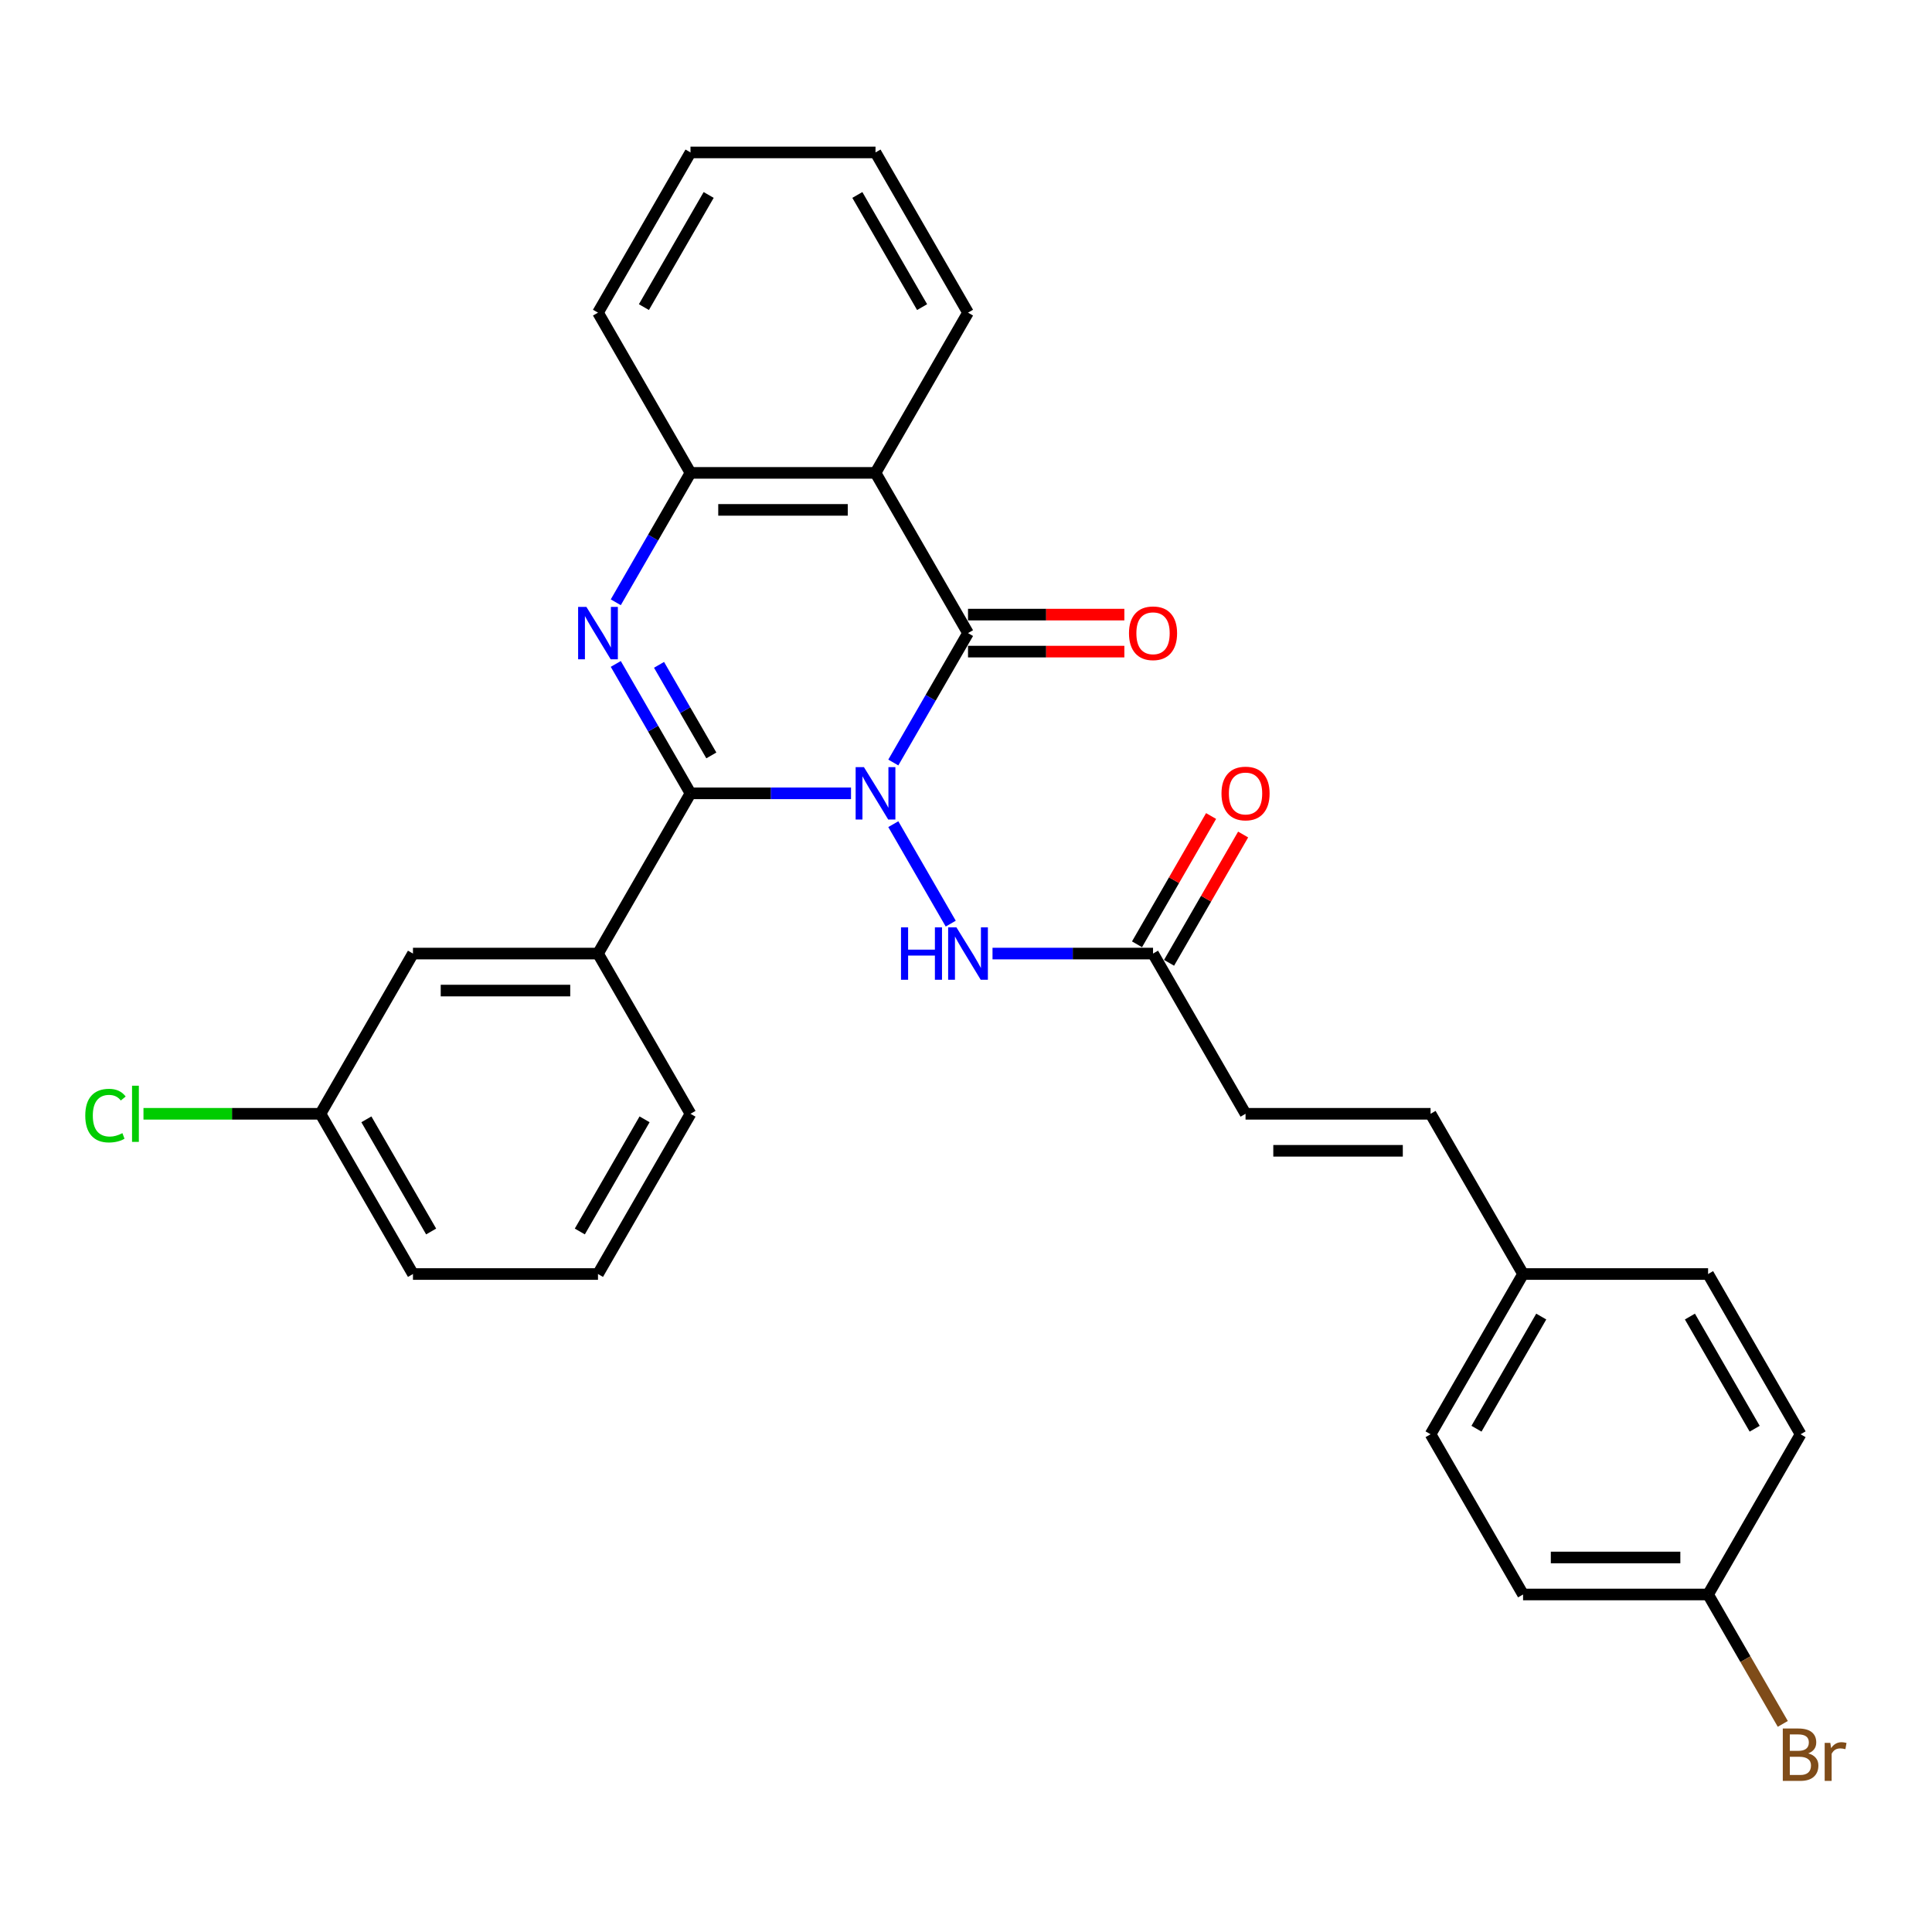 <?xml version='1.0' encoding='iso-8859-1'?>
<svg version='1.1' baseProfile='full'
              xmlns='http://www.w3.org/2000/svg'
                      xmlns:rdkit='http://www.rdkit.org/xml'
                      xmlns:xlink='http://www.w3.org/1999/xlink'
                  xml:space='preserve'
width='1000px' height='1000px' viewBox='0 0 1000 1000'>
<!-- END OF HEADER -->
<rect style='opacity:1.0;fill:#FFFFFF;stroke:none' width='1000' height='1000' x='0' y='0'> </rect>
<path class='bond-0' d='M 440.484,410.63 L 398.941,410.63' style='fill:none;fill-rule:evenodd;stroke:#0000FF;stroke-width:6px;stroke-linecap:butt;stroke-linejoin:miter;stroke-opacity:1' />
<path class='bond-0' d='M 398.941,410.63 L 357.399,410.63' style='fill:none;fill-rule:evenodd;stroke:#000000;stroke-width:6px;stroke-linecap:butt;stroke-linejoin:miter;stroke-opacity:1' />
<path class='bond-1' d='M 462.374,394.676 L 481.71,361.186' style='fill:none;fill-rule:evenodd;stroke:#0000FF;stroke-width:6px;stroke-linecap:butt;stroke-linejoin:miter;stroke-opacity:1' />
<path class='bond-1' d='M 481.71,361.186 L 501.045,327.696' style='fill:none;fill-rule:evenodd;stroke:#000000;stroke-width:6px;stroke-linecap:butt;stroke-linejoin:miter;stroke-opacity:1' />
<path class='bond-5' d='M 462.374,426.584 L 492.1,478.071' style='fill:none;fill-rule:evenodd;stroke:#0000FF;stroke-width:6px;stroke-linecap:butt;stroke-linejoin:miter;stroke-opacity:1' />
<path class='bond-2' d='M 357.399,410.63 L 338.063,377.14' style='fill:none;fill-rule:evenodd;stroke:#000000;stroke-width:6px;stroke-linecap:butt;stroke-linejoin:miter;stroke-opacity:1' />
<path class='bond-2' d='M 338.063,377.14 L 318.728,343.65' style='fill:none;fill-rule:evenodd;stroke:#0000FF;stroke-width:6px;stroke-linecap:butt;stroke-linejoin:miter;stroke-opacity:1' />
<path class='bond-2' d='M 368.185,391.007 L 354.65,367.564' style='fill:none;fill-rule:evenodd;stroke:#000000;stroke-width:6px;stroke-linecap:butt;stroke-linejoin:miter;stroke-opacity:1' />
<path class='bond-2' d='M 354.65,367.564 L 341.115,344.121' style='fill:none;fill-rule:evenodd;stroke:#0000FF;stroke-width:6px;stroke-linecap:butt;stroke-linejoin:miter;stroke-opacity:1' />
<path class='bond-6' d='M 357.399,410.63 L 309.517,493.564' style='fill:none;fill-rule:evenodd;stroke:#000000;stroke-width:6px;stroke-linecap:butt;stroke-linejoin:miter;stroke-opacity:1' />
<path class='bond-3' d='M 501.045,327.696 L 453.163,244.761' style='fill:none;fill-rule:evenodd;stroke:#000000;stroke-width:6px;stroke-linecap:butt;stroke-linejoin:miter;stroke-opacity:1' />
<path class='bond-9' d='M 501.045,337.272 L 541.506,337.272' style='fill:none;fill-rule:evenodd;stroke:#000000;stroke-width:6px;stroke-linecap:butt;stroke-linejoin:miter;stroke-opacity:1' />
<path class='bond-9' d='M 541.506,337.272 L 581.966,337.272' style='fill:none;fill-rule:evenodd;stroke:#FF0000;stroke-width:6px;stroke-linecap:butt;stroke-linejoin:miter;stroke-opacity:1' />
<path class='bond-9' d='M 501.045,318.119 L 541.506,318.119' style='fill:none;fill-rule:evenodd;stroke:#000000;stroke-width:6px;stroke-linecap:butt;stroke-linejoin:miter;stroke-opacity:1' />
<path class='bond-9' d='M 541.506,318.119 L 581.966,318.119' style='fill:none;fill-rule:evenodd;stroke:#FF0000;stroke-width:6px;stroke-linecap:butt;stroke-linejoin:miter;stroke-opacity:1' />
<path class='bond-29' d='M 318.728,311.741 L 338.063,278.251' style='fill:none;fill-rule:evenodd;stroke:#0000FF;stroke-width:6px;stroke-linecap:butt;stroke-linejoin:miter;stroke-opacity:1' />
<path class='bond-29' d='M 338.063,278.251 L 357.399,244.761' style='fill:none;fill-rule:evenodd;stroke:#000000;stroke-width:6px;stroke-linecap:butt;stroke-linejoin:miter;stroke-opacity:1' />
<path class='bond-4' d='M 453.163,244.761 L 357.399,244.761' style='fill:none;fill-rule:evenodd;stroke:#000000;stroke-width:6px;stroke-linecap:butt;stroke-linejoin:miter;stroke-opacity:1' />
<path class='bond-4' d='M 438.798,263.914 L 371.763,263.914' style='fill:none;fill-rule:evenodd;stroke:#000000;stroke-width:6px;stroke-linecap:butt;stroke-linejoin:miter;stroke-opacity:1' />
<path class='bond-16' d='M 453.163,244.761 L 501.045,161.827' style='fill:none;fill-rule:evenodd;stroke:#000000;stroke-width:6px;stroke-linecap:butt;stroke-linejoin:miter;stroke-opacity:1' />
<path class='bond-24' d='M 357.399,244.761 L 309.517,161.827' style='fill:none;fill-rule:evenodd;stroke:#000000;stroke-width:6px;stroke-linecap:butt;stroke-linejoin:miter;stroke-opacity:1' />
<path class='bond-7' d='M 513.725,493.564 L 555.267,493.564' style='fill:none;fill-rule:evenodd;stroke:#0000FF;stroke-width:6px;stroke-linecap:butt;stroke-linejoin:miter;stroke-opacity:1' />
<path class='bond-7' d='M 555.267,493.564 L 596.81,493.564' style='fill:none;fill-rule:evenodd;stroke:#000000;stroke-width:6px;stroke-linecap:butt;stroke-linejoin:miter;stroke-opacity:1' />
<path class='bond-11' d='M 309.517,493.564 L 213.752,493.564' style='fill:none;fill-rule:evenodd;stroke:#000000;stroke-width:6px;stroke-linecap:butt;stroke-linejoin:miter;stroke-opacity:1' />
<path class='bond-11' d='M 295.152,512.717 L 228.117,512.717' style='fill:none;fill-rule:evenodd;stroke:#000000;stroke-width:6px;stroke-linecap:butt;stroke-linejoin:miter;stroke-opacity:1' />
<path class='bond-23' d='M 309.517,493.564 L 357.399,576.499' style='fill:none;fill-rule:evenodd;stroke:#000000;stroke-width:6px;stroke-linecap:butt;stroke-linejoin:miter;stroke-opacity:1' />
<path class='bond-8' d='M 596.81,493.564 L 644.692,576.499' style='fill:none;fill-rule:evenodd;stroke:#000000;stroke-width:6px;stroke-linecap:butt;stroke-linejoin:miter;stroke-opacity:1' />
<path class='bond-12' d='M 605.103,498.353 L 624.273,465.15' style='fill:none;fill-rule:evenodd;stroke:#000000;stroke-width:6px;stroke-linecap:butt;stroke-linejoin:miter;stroke-opacity:1' />
<path class='bond-12' d='M 624.273,465.15 L 643.442,431.947' style='fill:none;fill-rule:evenodd;stroke:#FF0000;stroke-width:6px;stroke-linecap:butt;stroke-linejoin:miter;stroke-opacity:1' />
<path class='bond-12' d='M 588.516,488.776 L 607.686,455.574' style='fill:none;fill-rule:evenodd;stroke:#000000;stroke-width:6px;stroke-linecap:butt;stroke-linejoin:miter;stroke-opacity:1' />
<path class='bond-12' d='M 607.686,455.574 L 626.855,422.371' style='fill:none;fill-rule:evenodd;stroke:#FF0000;stroke-width:6px;stroke-linecap:butt;stroke-linejoin:miter;stroke-opacity:1' />
<path class='bond-10' d='M 644.692,576.499 L 740.456,576.499' style='fill:none;fill-rule:evenodd;stroke:#000000;stroke-width:6px;stroke-linecap:butt;stroke-linejoin:miter;stroke-opacity:1' />
<path class='bond-10' d='M 659.056,595.652 L 726.091,595.652' style='fill:none;fill-rule:evenodd;stroke:#000000;stroke-width:6px;stroke-linecap:butt;stroke-linejoin:miter;stroke-opacity:1' />
<path class='bond-13' d='M 740.456,576.499 L 788.338,659.433' style='fill:none;fill-rule:evenodd;stroke:#000000;stroke-width:6px;stroke-linecap:butt;stroke-linejoin:miter;stroke-opacity:1' />
<path class='bond-14' d='M 213.752,493.564 L 165.87,576.499' style='fill:none;fill-rule:evenodd;stroke:#000000;stroke-width:6px;stroke-linecap:butt;stroke-linejoin:miter;stroke-opacity:1' />
<path class='bond-19' d='M 788.338,659.433 L 884.103,659.433' style='fill:none;fill-rule:evenodd;stroke:#000000;stroke-width:6px;stroke-linecap:butt;stroke-linejoin:miter;stroke-opacity:1' />
<path class='bond-20' d='M 788.338,659.433 L 740.456,742.368' style='fill:none;fill-rule:evenodd;stroke:#000000;stroke-width:6px;stroke-linecap:butt;stroke-linejoin:miter;stroke-opacity:1' />
<path class='bond-20' d='M 797.743,681.45 L 764.225,739.504' style='fill:none;fill-rule:evenodd;stroke:#000000;stroke-width:6px;stroke-linecap:butt;stroke-linejoin:miter;stroke-opacity:1' />
<path class='bond-17' d='M 165.87,576.499 L 120.066,576.499' style='fill:none;fill-rule:evenodd;stroke:#000000;stroke-width:6px;stroke-linecap:butt;stroke-linejoin:miter;stroke-opacity:1' />
<path class='bond-17' d='M 120.066,576.499 L 74.262,576.499' style='fill:none;fill-rule:evenodd;stroke:#00CC00;stroke-width:6px;stroke-linecap:butt;stroke-linejoin:miter;stroke-opacity:1' />
<path class='bond-31' d='M 165.87,576.499 L 213.752,659.433' style='fill:none;fill-rule:evenodd;stroke:#000000;stroke-width:6px;stroke-linecap:butt;stroke-linejoin:miter;stroke-opacity:1' />
<path class='bond-31' d='M 189.639,579.363 L 223.157,637.417' style='fill:none;fill-rule:evenodd;stroke:#000000;stroke-width:6px;stroke-linecap:butt;stroke-linejoin:miter;stroke-opacity:1' />
<path class='bond-15' d='M 884.103,825.302 L 788.338,825.302' style='fill:none;fill-rule:evenodd;stroke:#000000;stroke-width:6px;stroke-linecap:butt;stroke-linejoin:miter;stroke-opacity:1' />
<path class='bond-15' d='M 869.738,806.149 L 802.703,806.149' style='fill:none;fill-rule:evenodd;stroke:#000000;stroke-width:6px;stroke-linecap:butt;stroke-linejoin:miter;stroke-opacity:1' />
<path class='bond-18' d='M 884.103,825.302 L 903.438,858.792' style='fill:none;fill-rule:evenodd;stroke:#000000;stroke-width:6px;stroke-linecap:butt;stroke-linejoin:miter;stroke-opacity:1' />
<path class='bond-18' d='M 903.438,858.792 L 922.774,892.282' style='fill:none;fill-rule:evenodd;stroke:#7F4C19;stroke-width:6px;stroke-linecap:butt;stroke-linejoin:miter;stroke-opacity:1' />
<path class='bond-32' d='M 884.103,825.302 L 931.985,742.368' style='fill:none;fill-rule:evenodd;stroke:#000000;stroke-width:6px;stroke-linecap:butt;stroke-linejoin:miter;stroke-opacity:1' />
<path class='bond-27' d='M 501.045,161.827 L 453.163,78.893' style='fill:none;fill-rule:evenodd;stroke:#000000;stroke-width:6px;stroke-linecap:butt;stroke-linejoin:miter;stroke-opacity:1' />
<path class='bond-27' d='M 477.276,158.963 L 443.759,100.909' style='fill:none;fill-rule:evenodd;stroke:#000000;stroke-width:6px;stroke-linecap:butt;stroke-linejoin:miter;stroke-opacity:1' />
<path class='bond-22' d='M 884.103,659.433 L 931.985,742.368' style='fill:none;fill-rule:evenodd;stroke:#000000;stroke-width:6px;stroke-linecap:butt;stroke-linejoin:miter;stroke-opacity:1' />
<path class='bond-22' d='M 874.698,681.45 L 908.216,739.504' style='fill:none;fill-rule:evenodd;stroke:#000000;stroke-width:6px;stroke-linecap:butt;stroke-linejoin:miter;stroke-opacity:1' />
<path class='bond-21' d='M 740.456,742.368 L 788.338,825.302' style='fill:none;fill-rule:evenodd;stroke:#000000;stroke-width:6px;stroke-linecap:butt;stroke-linejoin:miter;stroke-opacity:1' />
<path class='bond-25' d='M 357.399,576.499 L 309.517,659.433' style='fill:none;fill-rule:evenodd;stroke:#000000;stroke-width:6px;stroke-linecap:butt;stroke-linejoin:miter;stroke-opacity:1' />
<path class='bond-25' d='M 333.63,579.363 L 300.112,637.417' style='fill:none;fill-rule:evenodd;stroke:#000000;stroke-width:6px;stroke-linecap:butt;stroke-linejoin:miter;stroke-opacity:1' />
<path class='bond-30' d='M 309.517,161.827 L 357.399,78.893' style='fill:none;fill-rule:evenodd;stroke:#000000;stroke-width:6px;stroke-linecap:butt;stroke-linejoin:miter;stroke-opacity:1' />
<path class='bond-30' d='M 333.286,158.963 L 366.803,100.909' style='fill:none;fill-rule:evenodd;stroke:#000000;stroke-width:6px;stroke-linecap:butt;stroke-linejoin:miter;stroke-opacity:1' />
<path class='bond-26' d='M 309.517,659.433 L 213.752,659.433' style='fill:none;fill-rule:evenodd;stroke:#000000;stroke-width:6px;stroke-linecap:butt;stroke-linejoin:miter;stroke-opacity:1' />
<path class='bond-28' d='M 453.163,78.893 L 357.399,78.893' style='fill:none;fill-rule:evenodd;stroke:#000000;stroke-width:6px;stroke-linecap:butt;stroke-linejoin:miter;stroke-opacity:1' />
<path  class='atom-0' d='M 447.168 397.07
L 456.055 411.435
Q 456.936 412.852, 458.354 415.418
Q 459.771 417.985, 459.847 418.138
L 459.847 397.07
L 463.448 397.07
L 463.448 424.19
L 459.733 424.19
L 450.194 408.485
Q 449.084 406.646, 447.896 404.54
Q 446.747 402.433, 446.402 401.782
L 446.402 424.19
L 442.878 424.19
L 442.878 397.07
L 447.168 397.07
' fill='#0000FF'/>
<path  class='atom-3' d='M 303.522 314.136
L 312.409 328.5
Q 313.29 329.918, 314.707 332.484
Q 316.124 335.051, 316.201 335.204
L 316.201 314.136
L 319.802 314.136
L 319.802 341.256
L 316.086 341.256
L 306.548 325.551
Q 305.437 323.712, 304.25 321.605
Q 303.1 319.498, 302.756 318.847
L 302.756 341.256
L 299.232 341.256
L 299.232 314.136
L 303.522 314.136
' fill='#0000FF'/>
<path  class='atom-6' d='M 466.359 480.004
L 470.037 480.004
L 470.037 491.534
L 483.903 491.534
L 483.903 480.004
L 487.581 480.004
L 487.581 507.125
L 483.903 507.125
L 483.903 494.599
L 470.037 494.599
L 470.037 507.125
L 466.359 507.125
L 466.359 480.004
' fill='#0000FF'/>
<path  class='atom-6' d='M 495.05 480.004
L 503.937 494.369
Q 504.818 495.786, 506.236 498.353
Q 507.653 500.919, 507.73 501.072
L 507.73 480.004
L 511.33 480.004
L 511.33 507.125
L 507.615 507.125
L 498.077 491.419
Q 496.966 489.581, 495.778 487.474
Q 494.629 485.367, 494.284 484.716
L 494.284 507.125
L 490.76 507.125
L 490.76 480.004
L 495.05 480.004
' fill='#0000FF'/>
<path  class='atom-10' d='M 584.36 327.772
Q 584.36 321.26, 587.578 317.621
Q 590.796 313.982, 596.81 313.982
Q 602.824 313.982, 606.041 317.621
Q 609.259 321.26, 609.259 327.772
Q 609.259 334.361, 606.003 338.115
Q 602.747 341.831, 596.81 341.831
Q 590.834 341.831, 587.578 338.115
Q 584.36 334.399, 584.36 327.772
M 596.81 338.766
Q 600.947 338.766, 603.168 336.008
Q 605.428 333.212, 605.428 327.772
Q 605.428 322.448, 603.168 319.767
Q 600.947 317.047, 596.81 317.047
Q 592.673 317.047, 590.413 319.728
Q 588.191 322.41, 588.191 327.772
Q 588.191 333.25, 590.413 336.008
Q 592.673 338.766, 596.81 338.766
' fill='#FF0000'/>
<path  class='atom-13' d='M 632.242 410.707
Q 632.242 404.195, 635.46 400.556
Q 638.678 396.917, 644.692 396.917
Q 650.706 396.917, 653.923 400.556
Q 657.141 404.195, 657.141 410.707
Q 657.141 417.295, 653.885 421.049
Q 650.629 424.765, 644.692 424.765
Q 638.716 424.765, 635.46 421.049
Q 632.242 417.334, 632.242 410.707
M 644.692 421.701
Q 648.829 421.701, 651.051 418.942
Q 653.311 416.146, 653.311 410.707
Q 653.311 405.382, 651.051 402.701
Q 648.829 399.981, 644.692 399.981
Q 640.555 399.981, 638.295 402.663
Q 636.073 405.344, 636.073 410.707
Q 636.073 416.184, 638.295 418.942
Q 640.555 421.701, 644.692 421.701
' fill='#FF0000'/>
<path  class='atom-18' d='M 44.135 577.437
Q 44.135 570.696, 47.276 567.171
Q 50.455 563.609, 56.469 563.609
Q 62.062 563.609, 65.049 567.554
L 62.521 569.623
Q 60.338 566.75, 56.469 566.75
Q 52.37 566.75, 50.187 569.508
Q 48.042 572.228, 48.042 577.437
Q 48.042 582.8, 50.263 585.558
Q 52.523 588.316, 56.89 588.316
Q 59.878 588.316, 63.364 586.516
L 64.437 589.389
Q 63.019 590.308, 60.874 590.844
Q 58.729 591.381, 56.354 591.381
Q 50.455 591.381, 47.276 587.78
Q 44.135 584.179, 44.135 577.437
' fill='#00CC00'/>
<path  class='atom-18' d='M 68.344 561.962
L 71.868 561.962
L 71.868 591.036
L 68.344 591.036
L 68.344 561.962
' fill='#00CC00'/>
<path  class='atom-19' d='M 935.949 907.547
Q 938.554 908.275, 939.857 909.883
Q 941.197 911.454, 941.197 913.791
Q 941.197 917.545, 938.784 919.69
Q 936.409 921.796, 931.889 921.796
L 922.772 921.796
L 922.772 894.676
L 930.778 894.676
Q 935.413 894.676, 937.75 896.553
Q 940.086 898.43, 940.086 901.877
Q 940.086 905.976, 935.949 907.547
M 926.411 897.74
L 926.411 906.244
L 930.778 906.244
Q 933.46 906.244, 934.839 905.172
Q 936.256 904.061, 936.256 901.877
Q 936.256 897.74, 930.778 897.74
L 926.411 897.74
M 931.889 918.732
Q 934.532 918.732, 935.949 917.468
Q 937.367 916.204, 937.367 913.791
Q 937.367 911.569, 935.796 910.458
Q 934.264 909.309, 931.314 909.309
L 926.411 909.309
L 926.411 918.732
L 931.889 918.732
' fill='#7F4C19'/>
<path  class='atom-19' d='M 947.365 902.107
L 947.786 904.827
Q 949.854 901.763, 953.225 901.763
Q 954.298 901.763, 955.754 902.146
L 955.179 905.363
Q 953.532 904.98, 952.612 904.98
Q 951.004 904.98, 949.931 905.631
Q 948.897 906.244, 948.054 907.738
L 948.054 921.796
L 944.453 921.796
L 944.453 902.107
L 947.365 902.107
' fill='#7F4C19'/>
</svg>
